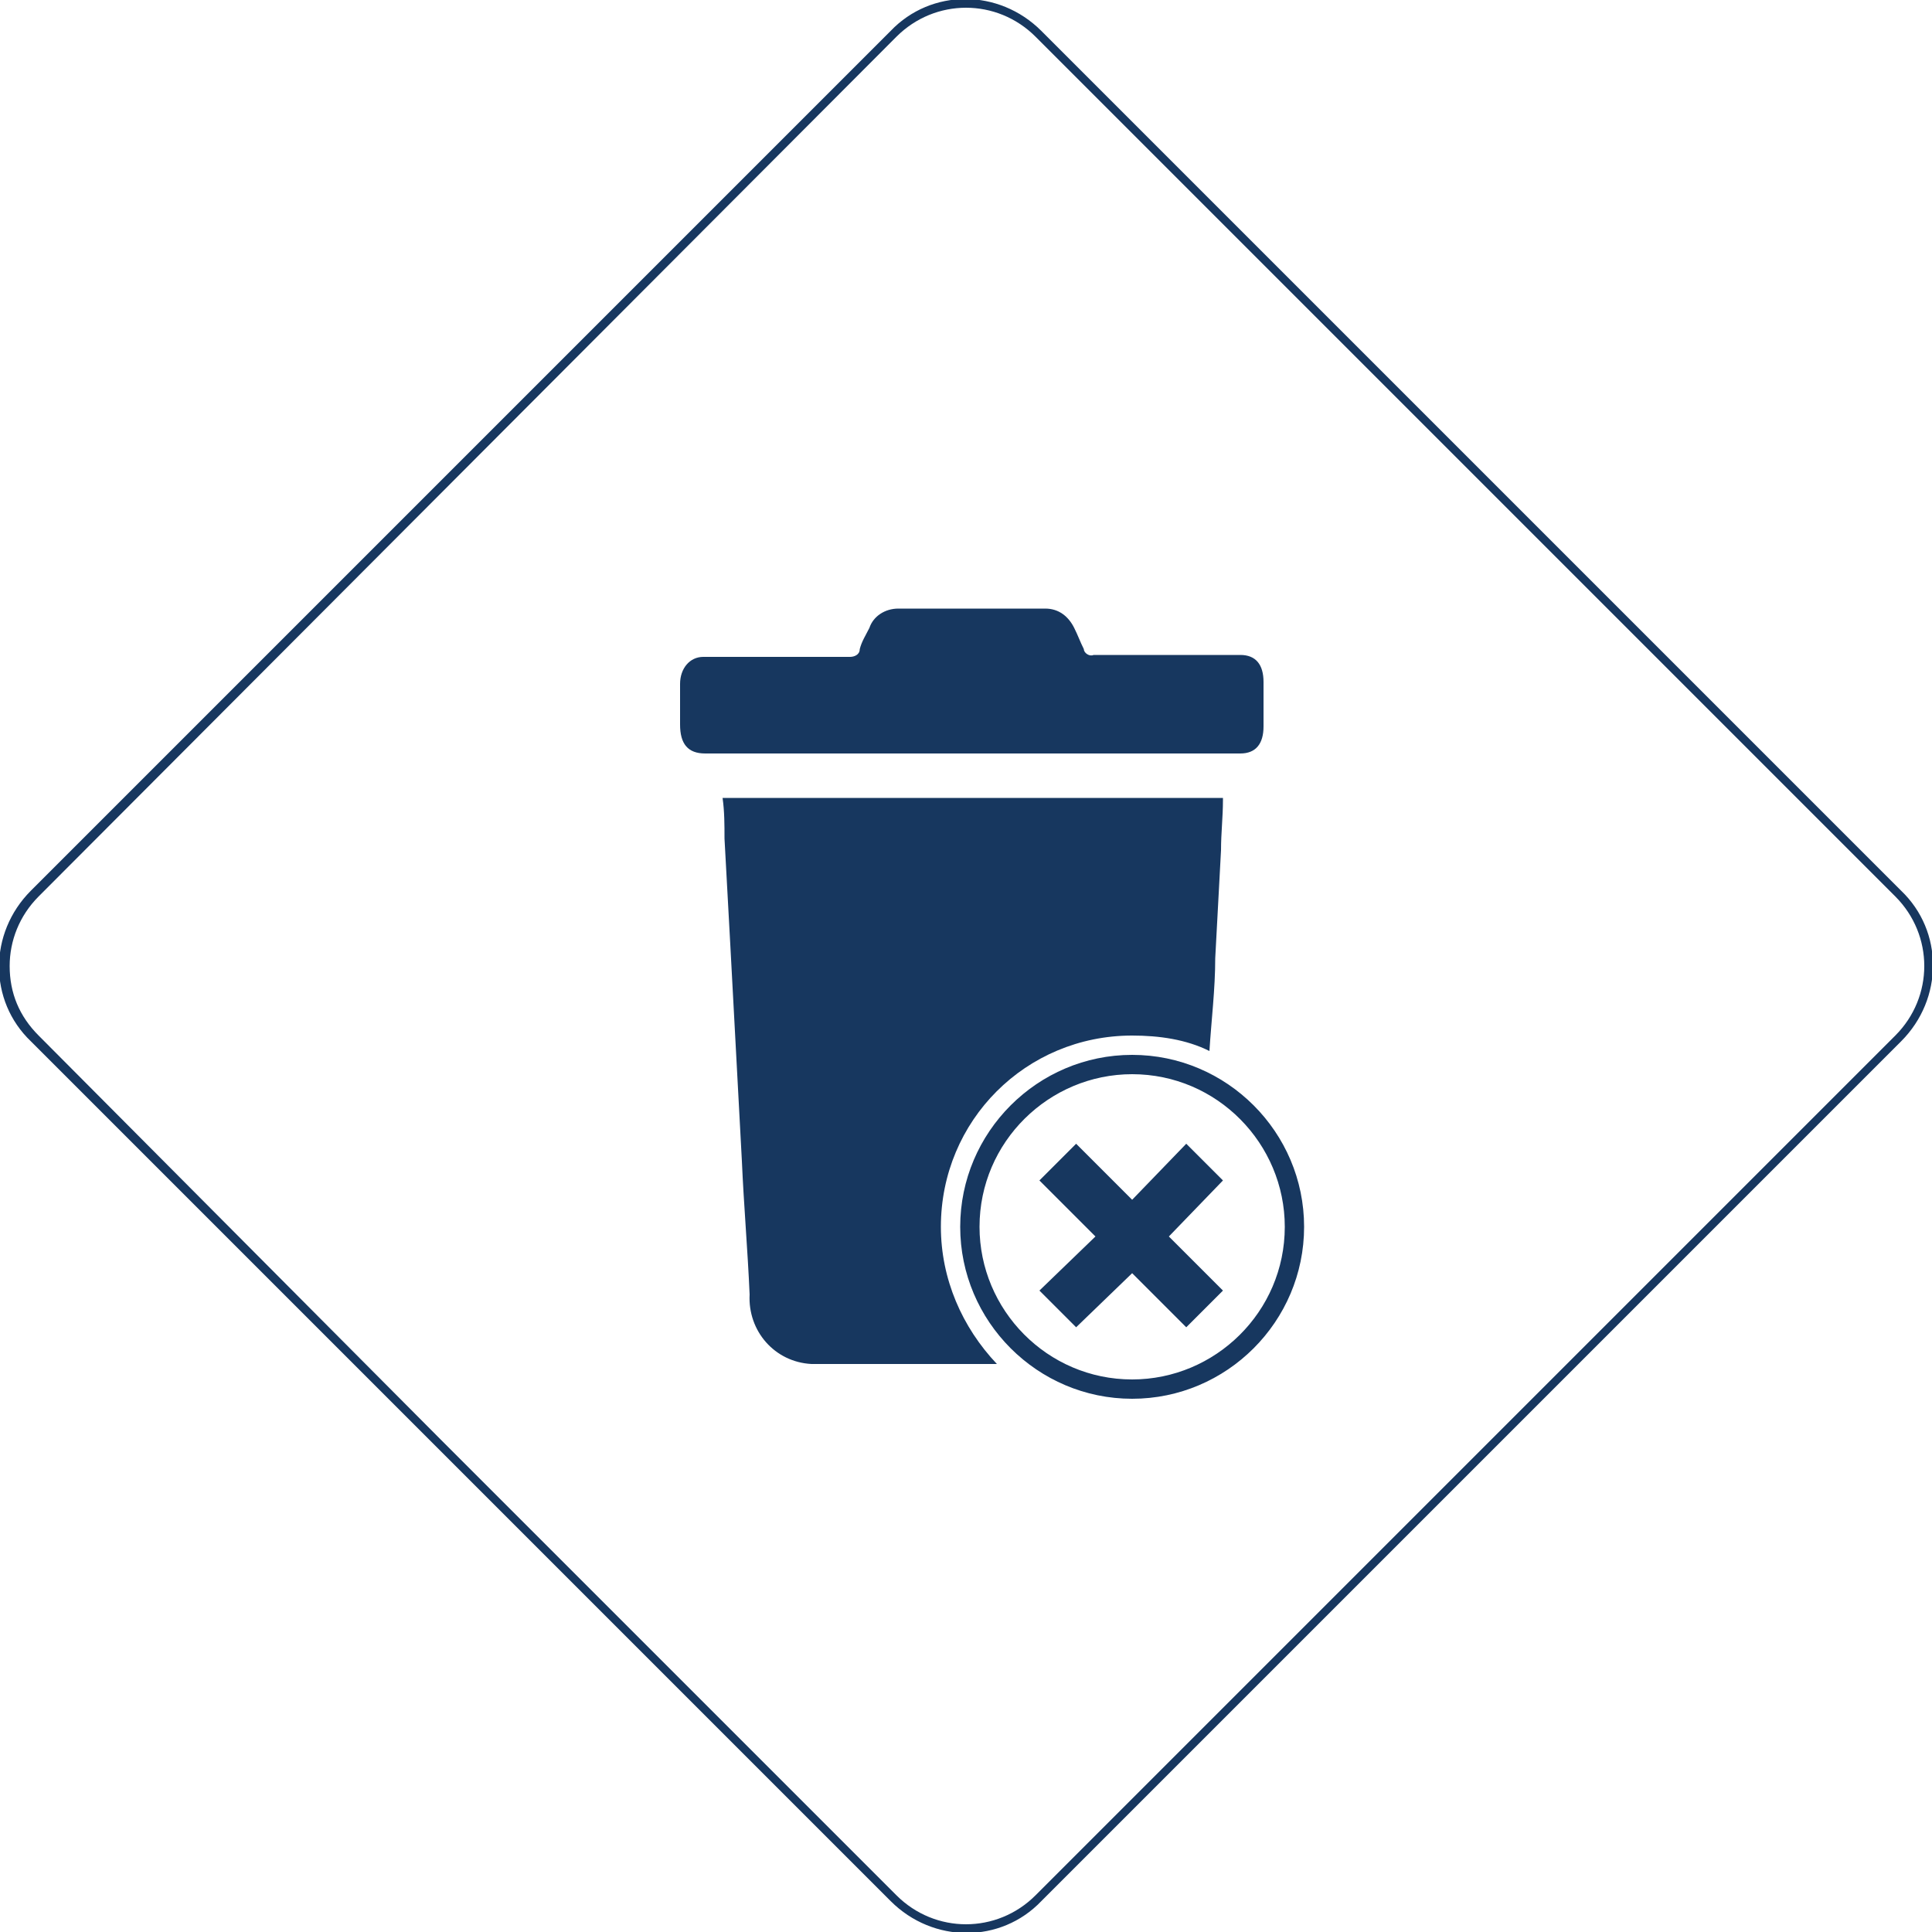 <?xml version="1.0" encoding="UTF-8"?>
<svg id="Layer_1" data-name="Layer 1" xmlns="http://www.w3.org/2000/svg" version="1.1" viewBox="0 0 100 100">
  <defs>
    <style>
      .cls-1 {
        fill: #17375f;
        stroke-width: 0px;
      }
    </style>
  </defs>
  <path class="cls-1" d="M98.4,46.1L53.9,1.6c-2.2-2.2-5.7-2.2-7.8,0L1.6,46.1c-2.2,2.2-2.2,5.7,0,7.8l12.4,12.4,8.1,8.1,24,24c2.2,2.2,5.7,2.2,7.8,0l17.6-17.6,6.4-6.4,8.1-8.1,12.4-12.4c2.2-2.2,2.2-5.7,0-7.8ZM98.1,53.6l-27.1,27.1-17.4,17.4c-2,2-5.2,2-7.2,0l-17.5-17.5-6.1-6.1L2,53.6c-1-1-1.5-2.2-1.5-3.6,0-1.3.5-2.6,1.5-3.6L46.4,1.9c2-2,5.2-2,7.2,0l44.5,44.5c2,2,2,5.2,0,7.2h0Z"/>
  <path class="cls-1" d="M63.3,41.4c0,.9-.1,1.7-.1,2.6-.1,1.9-.2,3.7-.3,5.6,0,1.6-.2,3.2-.3,4.8-1.2-.6-2.6-.8-4-.8-5.5,0-9.9,4.4-9.9,9.9,0,2.7,1.1,5.2,2.9,7.1h-9.6c-1.9-.1-3.3-1.7-3.2-3.6-.1-2.3-.3-4.6-.4-6.9-.1-1.9-.2-3.7-.3-5.6s-.2-3.7-.3-5.6-.2-3.7-.3-5.5c0-.7,0-1.4-.1-2.1h25.9Z"/>
  <path class="cls-1" d="M65.4,35.5v2.1c0,.9-.4,1.4-1.2,1.4h-27.7c-.9,0-1.3-.5-1.3-1.5v-2.1c0-.8.5-1.4,1.2-1.4h7.6c.2,0,.5-.1.5-.4.1-.4.3-.7.5-1.1.2-.6.8-1,1.5-1h7.6c.7,0,1.2.4,1.5,1,.2.4.3.7.5,1.1,0,.2.3.4.5.3h7.6c.8,0,1.2.5,1.2,1.4Z"/>
  <path class="cls-1" d="M58.6,72.4c-4.9,0-8.9-4-8.9-8.9s4-8.9,8.9-8.9,8.9,4,8.9,8.9-4,8.9-8.9,8.9ZM58.6,55.6c-4.3,0-7.9,3.5-7.9,7.9,0,4.3,3.5,7.9,7.9,7.9,4.3,0,7.9-3.5,7.9-7.9,0,0,0,0,0,0,0-4.3-3.5-7.9-7.9-7.9Z"/>
  <polygon class="cls-1" points="63.3 66.8 60.5 64 63.3 61.1 61.4 59.2 58.6 62.1 55.7 59.2 53.8 61.1 56.7 64 53.8 66.8 55.7 68.7 58.6 65.9 61.4 68.7 63.3 66.8"/>
</svg>